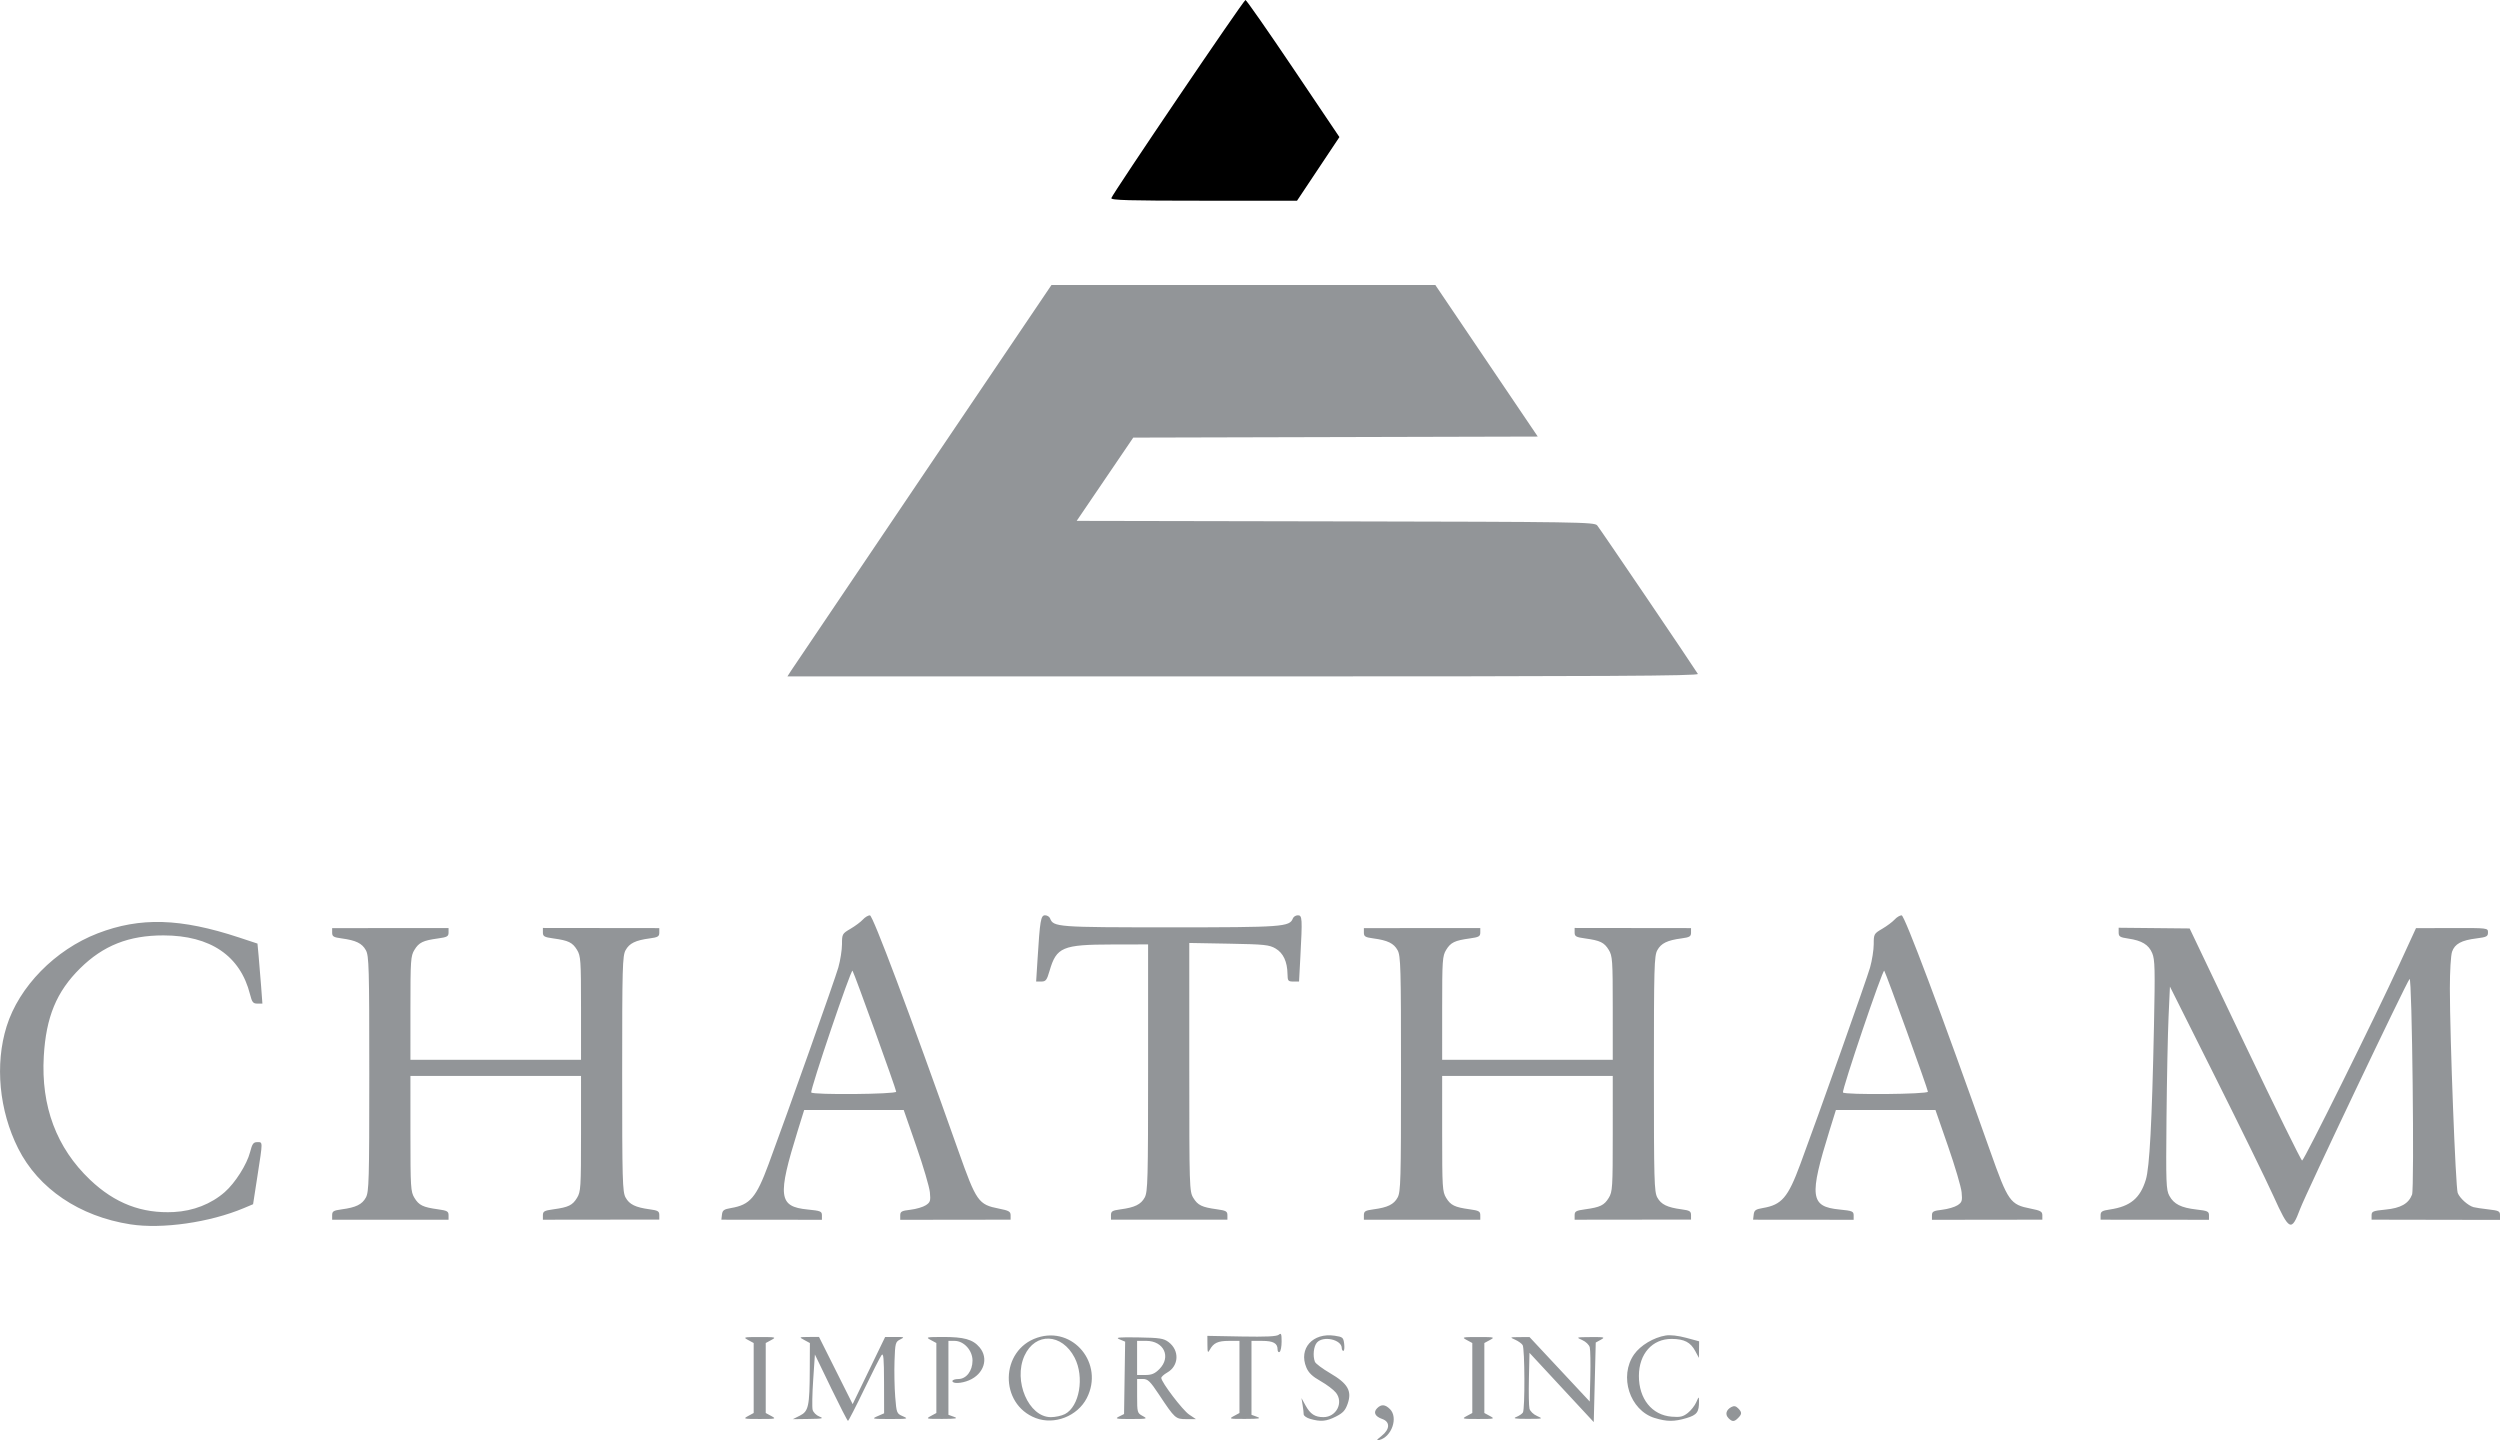 <?xml version="1.0" encoding="UTF-8" standalone="no"?>
<!-- Created with Inkscape (http://www.inkscape.org/) -->

<svg
   width="105.449mm"
   height="60.752mm"
   viewBox="0 0 105.449 60.752"
   version="1.1"
   id="svg1"
   xml:space="preserve"
   xmlns="http://www.w3.org/2000/svg"
   xmlns:svg="http://www.w3.org/2000/svg"><defs
     id="defs1" /><g
     id="layer1"
     transform="translate(-293.181,-91.666)"><path
       style="fill:#929598;fill-opacity:1"
       d="m 351.45,152.237 c 0.363,-0.284 0.375,-0.6 0.028,-0.721 -0.301,-0.105 -0.382,-0.28 -0.209,-0.453 0.175,-0.175 0.338,-0.163 0.541,0.04 0.353,0.353 0.076,1.164 -0.444,1.3 -0.157,0.041 -0.142,0.012 0.084,-0.165 z m -23.22,-2.038 -0.677,-1.401 -0.072,1.07 c -0.04,0.589 -0.05,1.156 -0.024,1.262 0.026,0.106 0.154,0.234 0.284,0.285 0.203,0.08 0.142,0.094 -0.442,0.102 l -0.677,0.009 0.296,-0.148 c 0.367,-0.184 0.412,-0.391 0.419,-1.944 l 0.005,-1.119 -0.233,-0.126 c -0.233,-0.126 -0.233,-0.126 0.192,-0.13 l 0.425,-0.003 0.71,1.418 0.71,1.418 0.685,-1.416 0.685,-1.416 0.423,-0.001 c 0.396,-0.001 0.41,0.006 0.212,0.105 -0.2,0.101 -0.213,0.151 -0.239,0.909 -0.015,0.441 -0.002,1.12 0.029,1.508 0.055,0.69 0.062,0.709 0.323,0.822 0.251,0.109 0.217,0.116 -0.537,0.116 -0.766,0 -0.791,-0.006 -0.529,-0.12 l 0.275,-0.12 -0.003,-1.295 c -0.002,-1.037 -0.023,-1.268 -0.106,-1.158 -0.057,0.075 -0.389,0.73 -0.738,1.455 -0.349,0.725 -0.654,1.318 -0.677,1.318 -0.023,-7e-5 -0.347,-0.631 -0.72,-1.401 z m 8.639,1.281 c -1.549,-0.589 -1.507,-2.87 0.063,-3.391 1.516,-0.504 2.833,1.102 2.089,2.549 -0.392,0.762 -1.364,1.142 -2.152,0.842 z m 1.229,-0.168 c 0.616,-0.319 0.831,-1.563 0.411,-2.378 -0.534,-1.038 -1.662,-1.082 -2.117,-0.082 -0.481,1.06 0.177,2.589 1.114,2.589 0.188,0 0.455,-0.058 0.592,-0.129 z m 10.347,0.203 c -0.151,-0.044 -0.275,-0.131 -0.275,-0.193 0,-0.063 -0.021,-0.243 -0.047,-0.4 l -0.047,-0.286 0.174,0.315 c 0.2,0.362 0.396,0.489 0.751,0.489 0.545,0 0.86,-0.611 0.53,-1.03 -0.097,-0.123 -0.388,-0.343 -0.648,-0.49 -0.347,-0.196 -0.506,-0.348 -0.601,-0.574 -0.335,-0.801 0.271,-1.479 1.196,-1.34 0.341,0.051 0.368,0.075 0.4,0.347 0.019,0.161 0.004,0.292 -0.034,0.292 -0.037,0 -0.068,-0.051 -0.068,-0.114 0,-0.36 -0.775,-0.537 -1.045,-0.239 -0.141,0.156 -0.185,0.561 -0.088,0.814 0.029,0.075 0.316,0.29 0.639,0.479 0.75,0.438 0.93,0.749 0.744,1.286 -0.099,0.286 -0.198,0.394 -0.501,0.547 -0.402,0.203 -0.64,0.224 -1.083,0.096 z m 10.604,-1.326 -1.355,-1.461 -0.024,1.081 c -0.013,0.595 -0.003,1.167 0.023,1.272 0.027,0.108 0.165,0.243 0.321,0.311 0.265,0.116 0.253,0.12 -0.404,0.121 -0.529,0.001 -0.632,-0.017 -0.468,-0.082 0.115,-0.046 0.238,-0.129 0.274,-0.185 0.091,-0.143 0.081,-2.701 -0.011,-2.846 -0.042,-0.066 -0.184,-0.167 -0.316,-0.226 -0.234,-0.103 -0.229,-0.106 0.183,-0.109 l 0.423,-0.003 1.27,1.36 1.27,1.36 0.025,-1.046 c 0.013,-0.576 0.003,-1.132 -0.023,-1.237 -0.027,-0.108 -0.166,-0.243 -0.321,-0.311 -0.267,-0.117 -0.259,-0.12 0.362,-0.124 0.585,-0.004 0.618,0.005 0.423,0.113 l -0.212,0.117 -0.042,1.678 -0.042,1.678 z m 3.926,1.288 c -1.052,-0.324 -1.516,-1.761 -0.868,-2.684 0.267,-0.38 0.826,-0.714 1.331,-0.796 0.194,-0.032 0.53,0.006 0.864,0.097 l 0.547,0.148 -0.004,0.35 -0.004,0.35 -0.153,-0.286 c -0.2,-0.374 -0.463,-0.511 -0.992,-0.515 -0.821,-0.006 -1.384,0.627 -1.387,1.558 -0.003,0.968 0.547,1.654 1.381,1.722 0.361,0.03 0.481,0.002 0.681,-0.156 0.134,-0.105 0.294,-0.309 0.357,-0.453 0.109,-0.249 0.114,-0.252 0.116,-0.05 0.005,0.467 -0.084,0.587 -0.529,0.719 -0.52,0.155 -0.826,0.153 -1.34,-0.005 z m 3.111,0.003 c -0.15,-0.15 -0.099,-0.348 0.121,-0.465 0.111,-0.06 0.19,-0.046 0.286,0.051 0.167,0.167 0.167,0.244 -1.6e-4,0.411 -0.166,0.166 -0.244,0.167 -0.408,0.004 z m -41.348,-0.088 0.233,-0.126 v -1.476 -1.476 l -0.233,-0.126 c -0.222,-0.12 -0.199,-0.126 0.487,-0.126 0.686,0 0.709,0.006 0.487,0.126 l -0.233,0.126 v 1.476 1.476 l 0.233,0.126 c 0.222,0.12 0.199,0.126 -0.487,0.126 -0.686,0 -0.709,-0.006 -0.487,-0.126 z m 7.705,0 0.233,-0.126 v -1.476 -1.476 l -0.233,-0.126 c -0.222,-0.12 -0.199,-0.126 0.487,-0.129 0.911,-0.004 1.286,0.101 1.57,0.439 0.393,0.467 0.182,1.124 -0.445,1.389 -0.319,0.135 -0.701,0.152 -0.701,0.031 0,-0.047 0.112,-0.085 0.248,-0.085 0.337,0 0.599,-0.341 0.599,-0.78 0,-0.429 -0.364,-0.829 -0.755,-0.829 h -0.261 v 1.559 1.559 l 0.233,0.085 c 0.188,0.069 0.096,0.086 -0.487,0.088 -0.685,0.003 -0.708,-0.003 -0.487,-0.123 z m 7.938,0.024 0.212,-0.107 0.023,-1.526 0.023,-1.526 -0.235,-0.098 c -0.193,-0.08 -0.051,-0.095 0.796,-0.081 0.9,0.015 1.061,0.04 1.269,0.195 0.469,0.35 0.441,1.004 -0.055,1.286 -0.14,0.08 -0.253,0.183 -0.251,0.229 0.006,0.183 0.901,1.359 1.173,1.542 l 0.288,0.194 h -0.401 c -0.46,0 -0.481,-0.019 -1.157,-1.037 -0.375,-0.565 -0.469,-0.656 -0.679,-0.656 h -0.243 v 0.717 c 0,0.695 0.007,0.721 0.233,0.843 0.222,0.12 0.199,0.126 -0.487,0.128 -0.634,0.002 -0.695,-0.011 -0.508,-0.105 z m 1.7,-2.001 c 0.51,-0.51 0.194,-1.192 -0.553,-1.192 h -0.385 v 0.72 0.72 h 0.345 c 0.269,0 0.4,-0.055 0.593,-0.247 z m 3.147,1.977 0.233,-0.126 v -1.521 -1.521 h -0.449 c -0.462,0 -0.647,0.087 -0.807,0.381 -0.079,0.144 -0.093,0.112 -0.095,-0.212 l -0.003,-0.381 1.445,0.027 c 1.027,0.019 1.48,-0.002 1.566,-0.074 0.102,-0.085 0.121,-0.04 0.121,0.286 0,0.212 -0.038,0.41 -0.085,0.439 -0.047,0.029 -0.085,-0.018 -0.085,-0.105 0,-0.261 -0.18,-0.361 -0.652,-0.361 h -0.449 v 1.559 1.559 l 0.233,0.085 c 0.188,0.069 0.096,0.086 -0.487,0.088 -0.685,0.003 -0.708,-0.003 -0.487,-0.123 z m 9.821,0 0.233,-0.126 v -1.476 -1.476 l -0.233,-0.126 c -0.222,-0.12 -0.199,-0.126 0.487,-0.126 0.686,0 0.709,0.006 0.487,0.126 l -0.233,0.126 v 1.476 1.476 l 0.233,0.126 c 0.222,0.12 0.199,0.126 -0.487,0.126 -0.686,0 -0.709,-0.006 -0.487,-0.126 z m -56.367,-8.083 c -2.15,-0.335 -3.881,-1.505 -4.734,-3.201 -0.804,-1.598 -0.989,-3.544 -0.488,-5.15 0.522,-1.674 2.046,-3.231 3.84,-3.923 1.795,-0.692 3.494,-0.642 5.967,0.175 l 0.774,0.256 0.049,0.525 c 0.027,0.289 0.074,0.859 0.104,1.266 l 0.055,0.741 h -0.212 c -0.181,0 -0.226,-0.057 -0.31,-0.391 -0.409,-1.625 -1.67,-2.484 -3.65,-2.486 -1.461,-0.002 -2.543,0.426 -3.52,1.393 -0.993,0.982 -1.434,2.05 -1.529,3.702 -0.122,2.113 0.535,3.866 1.954,5.215 1.046,0.993 2.181,1.429 3.536,1.358 0.814,-0.043 1.57,-0.339 2.142,-0.84 0.44,-0.385 0.936,-1.168 1.069,-1.686 0.09,-0.353 0.14,-0.422 0.304,-0.422 0.238,0 0.238,-0.06 0.009,1.415 l -0.186,1.204 -0.385,0.162 c -1.443,0.607 -3.451,0.895 -4.788,0.687 z m 90.387,-1.204 c -0.3,-0.663 -1.404,-2.92 -2.453,-5.015 l -1.908,-3.81 -0.058,1.27 c -0.032,0.699 -0.071,2.623 -0.087,4.276 -0.026,2.747 -0.016,3.029 0.121,3.279 0.192,0.352 0.495,0.504 1.147,0.578 0.466,0.053 0.524,0.08 0.524,0.246 v 0.187 l -2.286,-0.002 -2.286,-0.002 v -0.186 c 0,-0.158 0.062,-0.196 0.402,-0.246 0.851,-0.127 1.268,-0.474 1.506,-1.254 0.158,-0.518 0.258,-2.393 0.343,-6.452 0.051,-2.43 0.041,-2.835 -0.074,-3.106 -0.151,-0.357 -0.436,-0.53 -1.013,-0.614 -0.349,-0.051 -0.402,-0.085 -0.402,-0.257 v -0.199 l 1.497,0.015 1.497,0.015 2.336,4.897 c 1.285,2.694 2.368,4.895 2.408,4.893 0.083,-0.005 3.068,-6.027 4.101,-8.274 l 0.703,-1.529 1.518,-0.004 c 1.518,-0.004 1.518,-0.004 1.518,0.186 0,0.168 -0.057,0.197 -0.487,0.251 -0.635,0.079 -0.913,0.231 -1.028,0.561 -0.053,0.152 -0.093,0.828 -0.093,1.548 0.001,2.075 0.243,8.395 0.33,8.624 0.085,0.223 0.436,0.538 0.671,0.603 0.078,0.021 0.36,0.064 0.628,0.094 0.435,0.049 0.487,0.076 0.487,0.249 v 0.194 l -2.709,-0.005 -2.709,-0.005 v -0.184 c 0,-0.165 0.059,-0.189 0.587,-0.241 0.643,-0.063 0.972,-0.249 1.12,-0.631 0.103,-0.266 3.2e-4,-9.203 -0.104,-9.096 -0.128,0.131 -4.371,9.044 -4.617,9.699 -0.367,0.98 -0.457,0.937 -1.129,-0.551 z m -81.878,0.817 c 0,-0.165 0.057,-0.199 0.402,-0.246 0.602,-0.08 0.86,-0.206 1.02,-0.498 0.131,-0.239 0.144,-0.711 0.144,-5.216 0,-4.505 -0.013,-4.977 -0.144,-5.216 -0.16,-0.292 -0.418,-0.417 -1.02,-0.498 -0.345,-0.046 -0.402,-0.081 -0.402,-0.244 v -0.19 l 2.455,-0.002 2.455,-0.002 v 0.189 c 0,0.164 -0.059,0.197 -0.445,0.25 -0.634,0.087 -0.803,0.169 -0.994,0.482 -0.157,0.258 -0.169,0.428 -0.169,2.457 l -3.2e-4,2.18 h 3.598 3.598 l -3.2e-4,-2.18 c -2.9e-4,-2.03 -0.012,-2.199 -0.169,-2.457 -0.191,-0.313 -0.36,-0.395 -0.994,-0.482 -0.387,-0.053 -0.445,-0.086 -0.445,-0.251 v -0.191 l 2.455,0.003 2.455,0.003 v 0.19 c 0,0.163 -0.058,0.198 -0.402,0.244 -0.602,0.08 -0.86,0.206 -1.02,0.498 -0.131,0.239 -0.144,0.711 -0.144,5.216 0,4.505 0.013,4.977 0.144,5.216 0.16,0.292 0.418,0.417 1.02,0.498 0.344,0.046 0.402,0.081 0.402,0.243 v 0.189 l -2.455,0.003 -2.455,0.003 v -0.189 c 0,-0.164 0.059,-0.197 0.445,-0.25 0.634,-0.087 0.803,-0.169 0.994,-0.482 0.159,-0.26 0.169,-0.428 0.169,-2.711 l 3.2e-4,-2.434 h -3.598 -3.598 l 3.2e-4,2.434 c 3e-4,2.284 0.011,2.451 0.169,2.711 0.191,0.313 0.36,0.395 0.994,0.482 0.385,0.053 0.445,0.086 0.445,0.25 v 0.189 h -2.455 -2.455 z m 16.442,-0.025 c 0.021,-0.181 0.082,-0.225 0.379,-0.276 0.805,-0.136 1.065,-0.439 1.587,-1.849 0.804,-2.168 2.805,-7.812 2.942,-8.295 0.085,-0.302 0.155,-0.746 0.155,-0.987 0,-0.426 0.01,-0.444 0.36,-0.649 0.198,-0.116 0.432,-0.291 0.521,-0.389 0.089,-0.098 0.222,-0.178 0.296,-0.178 0.125,2e-5 1.655,4.074 3.736,9.948 0.755,2.13 0.841,2.253 1.709,2.423 0.418,0.082 0.49,0.124 0.49,0.281 v 0.185 l -2.328,0.003 -2.328,0.003 v -0.187 c 0,-0.162 0.058,-0.194 0.434,-0.238 0.239,-0.028 0.529,-0.114 0.645,-0.19 0.188,-0.123 0.207,-0.183 0.172,-0.545 -0.021,-0.224 -0.278,-1.096 -0.571,-1.939 l -0.532,-1.532 h -2.1 -2.1 l -0.269,0.865 c -0.866,2.788 -0.814,3.21 0.415,3.331 0.547,0.054 0.603,0.076 0.603,0.247 v 0.187 l -2.121,-0.002 -2.121,-0.002 z m 7.349,-5.183 c 0,-0.101 -1.754,-4.962 -1.842,-5.104 -0.058,-0.094 -1.797,5.036 -1.74,5.136 0.061,0.108 3.582,0.077 3.582,-0.032 z m 9.059,5.208 c 0,-0.165 0.057,-0.199 0.402,-0.246 0.602,-0.08 0.86,-0.206 1.02,-0.498 0.131,-0.24 0.144,-0.726 0.144,-5.47 v -5.207 l -1.524,0.003 c -2.087,0.004 -2.341,0.111 -2.632,1.111 -0.115,0.395 -0.159,0.452 -0.349,0.452 h -0.217 l 0.057,-0.91 c 0.104,-1.679 0.139,-1.884 0.319,-1.884 0.089,0 0.184,0.059 0.211,0.13 0.141,0.367 0.293,0.378 5.066,0.378 4.762,0 5.039,-0.02 5.176,-0.377 0.028,-0.072 0.122,-0.131 0.21,-0.131 0.186,0 0.193,0.122 0.105,1.765 l -0.055,1.029 h -0.241 c -0.221,0 -0.241,-0.026 -0.246,-0.318 -0.008,-0.521 -0.178,-0.885 -0.503,-1.075 -0.266,-0.156 -0.468,-0.177 -1.968,-0.204 l -1.672,-0.03 3.2e-4,5.237 c 3e-4,5.085 0.005,5.245 0.169,5.514 0.191,0.313 0.36,0.395 0.994,0.482 0.385,0.053 0.445,0.086 0.445,0.25 v 0.189 h -2.455 -2.455 z m 10.668,0 c 0,-0.165 0.057,-0.199 0.402,-0.246 0.602,-0.08 0.86,-0.206 1.02,-0.498 0.131,-0.239 0.144,-0.711 0.144,-5.216 0,-4.505 -0.013,-4.977 -0.144,-5.216 -0.16,-0.292 -0.418,-0.417 -1.02,-0.498 -0.345,-0.046 -0.402,-0.081 -0.402,-0.244 v -0.19 l 2.455,-0.002 2.455,-0.002 v 0.189 c 0,0.164 -0.059,0.197 -0.445,0.25 -0.634,0.087 -0.803,0.169 -0.994,0.482 -0.157,0.258 -0.169,0.428 -0.169,2.457 l -3.2e-4,2.18 h 3.598 3.598 l -3.2e-4,-2.18 c -2.9e-4,-2.03 -0.012,-2.199 -0.169,-2.457 -0.191,-0.313 -0.36,-0.395 -0.994,-0.482 -0.387,-0.053 -0.445,-0.086 -0.445,-0.251 v -0.191 l 2.455,0.003 2.455,0.003 v 0.19 c 0,0.163 -0.058,0.198 -0.402,0.244 -0.602,0.08 -0.86,0.206 -1.02,0.498 -0.131,0.239 -0.144,0.711 -0.144,5.216 0,4.505 0.013,4.977 0.144,5.216 0.16,0.292 0.418,0.417 1.02,0.498 0.344,0.046 0.402,0.081 0.402,0.243 v 0.189 l -2.455,0.003 -2.455,0.003 v -0.189 c 0,-0.164 0.059,-0.197 0.445,-0.25 0.634,-0.087 0.803,-0.169 0.994,-0.482 0.159,-0.26 0.169,-0.428 0.169,-2.711 l 3.2e-4,-2.434 h -3.598 -3.598 l 3.2e-4,2.434 c 2.9e-4,2.284 0.011,2.451 0.169,2.711 0.191,0.313 0.36,0.395 0.994,0.482 0.385,0.053 0.445,0.086 0.445,0.25 v 0.189 h -2.455 -2.455 z m 16.442,-0.025 c 0.021,-0.181 0.082,-0.225 0.379,-0.276 0.805,-0.136 1.065,-0.439 1.587,-1.849 0.804,-2.168 2.805,-7.812 2.942,-8.295 0.085,-0.302 0.155,-0.746 0.155,-0.987 0,-0.426 0.01,-0.444 0.36,-0.649 0.198,-0.116 0.432,-0.291 0.521,-0.389 0.089,-0.098 0.222,-0.178 0.296,-0.178 0.125,2e-5 1.655,4.074 3.736,9.948 0.755,2.13 0.841,2.253 1.709,2.423 0.418,0.082 0.49,0.124 0.49,0.281 v 0.185 l -2.328,0.003 -2.328,0.003 v -0.187 c 0,-0.162 0.058,-0.194 0.434,-0.238 0.239,-0.028 0.529,-0.114 0.645,-0.19 0.188,-0.123 0.207,-0.183 0.172,-0.545 -0.021,-0.224 -0.278,-1.096 -0.571,-1.939 l -0.532,-1.532 h -2.1 -2.1 l -0.269,0.865 c -0.866,2.788 -0.814,3.21 0.415,3.331 0.547,0.054 0.603,0.076 0.603,0.247 v 0.187 l -2.121,-0.002 -2.121,-0.002 z m 7.349,-5.183 c 0,-0.101 -1.754,-4.962 -1.842,-5.104 -0.058,-0.094 -1.797,5.036 -1.74,5.136 0.061,0.108 3.582,0.077 3.582,-0.032 z m -47.951,-17.759 c 0.086,-0.134 2.592,-3.849 5.569,-8.255 l 5.413,-8.012 h 8.096 8.096 l 2.16,3.196 2.16,3.196 -8.531,0.022 -8.531,0.022 -1.193,1.756 -1.193,1.756 10.913,0.021 c 10.264,0.02 10.921,0.03 11.041,0.169 0.11,0.127 4.071,5.971 4.247,6.265 0.051,0.085 -3.806,0.106 -19.169,0.106 h -19.233 z"
       id="path1" /><path
       d="m 340.056,100.023 c 0.044,-0.178 5.583,-8.357 5.659,-8.357 0.038,0 0.945,1.301 2.016,2.891 l 1.946,2.891 -0.894,1.342 -0.894,1.342 h -3.93 c -3.172,0 -3.925,-0.021 -3.902,-0.109 z"
       style="fill:#000000"
       id="path1-4" /></g></svg>
